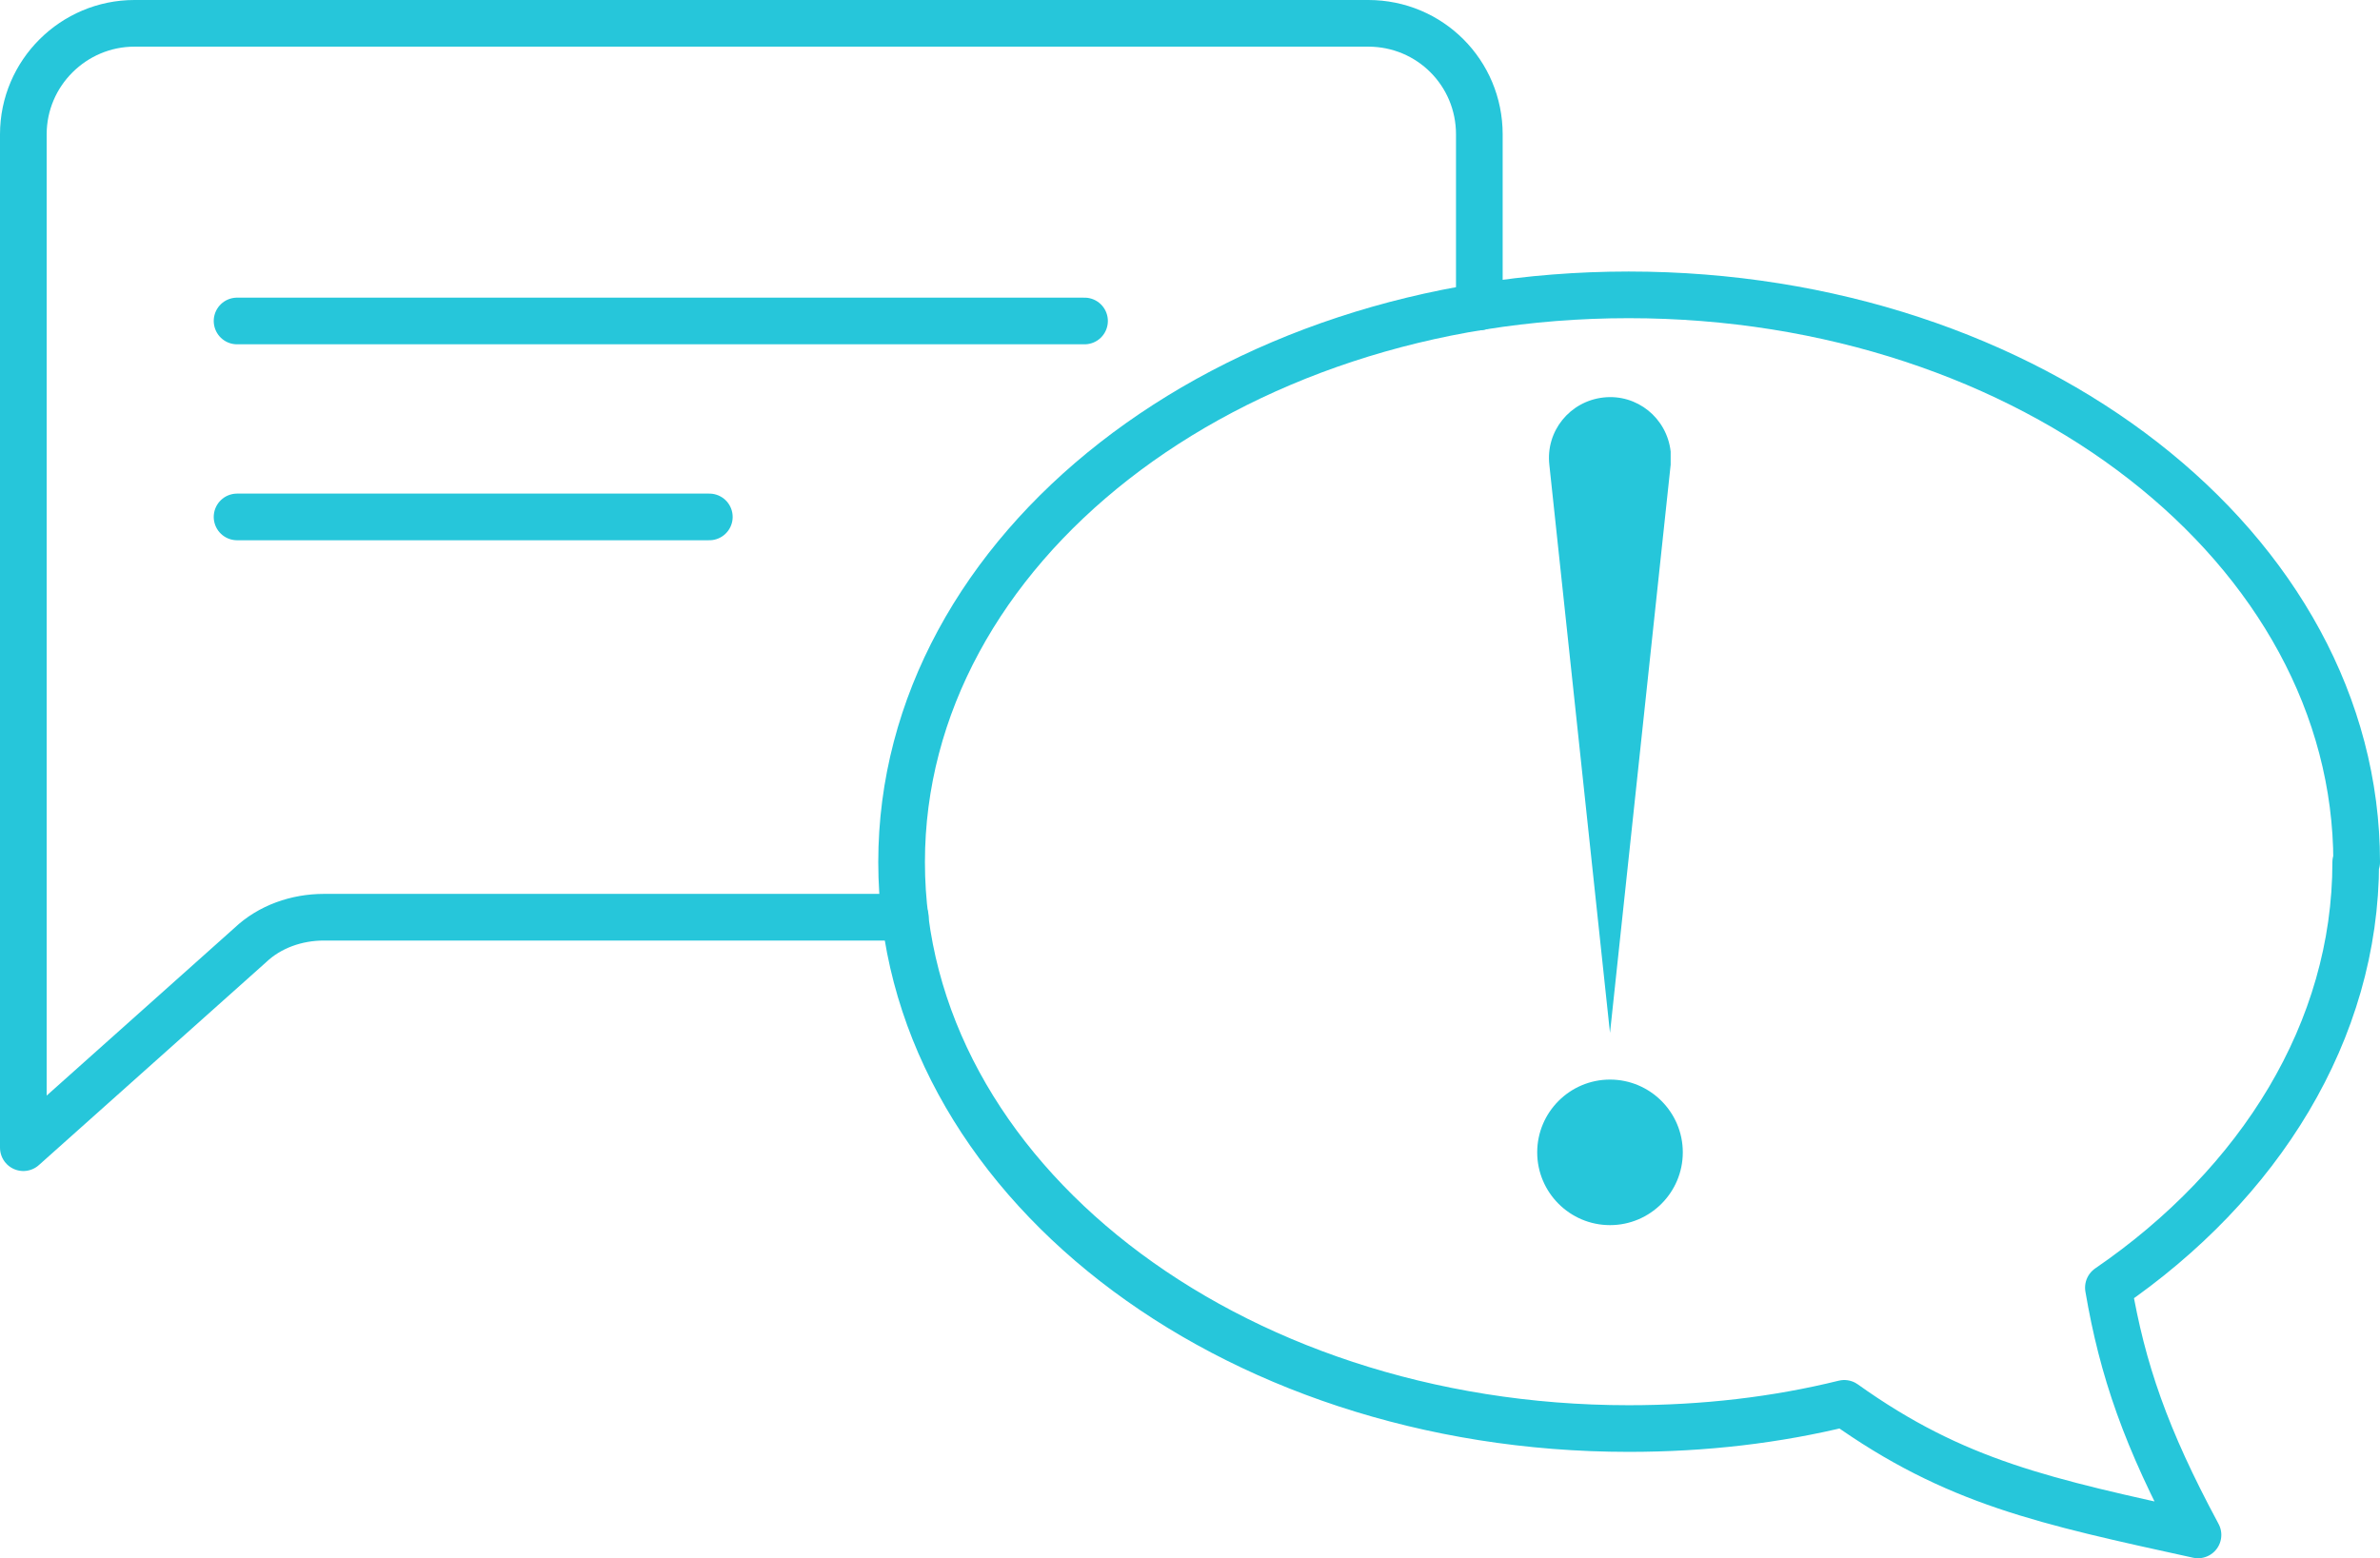 <?xml version="1.0" encoding="UTF-8"?>
<svg id="Layer_2" data-name="Layer 2" xmlns="http://www.w3.org/2000/svg" viewBox="0 0 25.5 16.7">
  <defs>
    <style>
      .cls-1 {
        fill: #26c6da;
      }

      .cls-2 {
        fill: none;
        stroke: #26c6da;
        stroke-linecap: round;
        stroke-linejoin: round;
        stroke-width: .5px;
      }
    </style>
  </defs>
  <g id="Layer_1-2" data-name="Layer 1">
    <g>
      <g>
        <path class="cls-2" d="M15.85,3.29v-1.85c0-.66-.53-1.19-1.19-1.19H1.44C.79.25.25.78.25,1.44v10.86l2.43-2.17c.21-.2.5-.3.79-.3h6.23"/>
        <line class="cls-2" x1="2.54" y1="3.44" x2="11.62" y2="3.44"/>
        <line class="cls-2" x1="2.54" y1="5.54" x2="7.6" y2="5.54"/>
      </g>
      <path class="cls-2" d="M25.25,9.24c0-3.36-3.49-6.08-7.8-6.08s-7.79,2.72-7.79,6.08,3.49,6.07,7.79,6.07c.81,0,1.58-.09,2.31-.27,1.19.85,2.15,1.05,3.79,1.41-.56-1.04-.81-1.77-.96-2.65,1.62-1.11,2.65-2.75,2.65-4.56Z"/>
      <path class="cls-1" d="M17.9,4.98l-.65,6.09-.65-6.09c-.04-.36.22-.68.58-.72.36-.04.68.22.72.58,0,.05,0,.1,0,.14Z"/>
      <path class="cls-1" d="M18.03,12.35c0,.43-.35.78-.78.78s-.78-.35-.78-.78.35-.78.78-.78.78.35.78.78Z"/>
    </g>
  </g>
</svg>